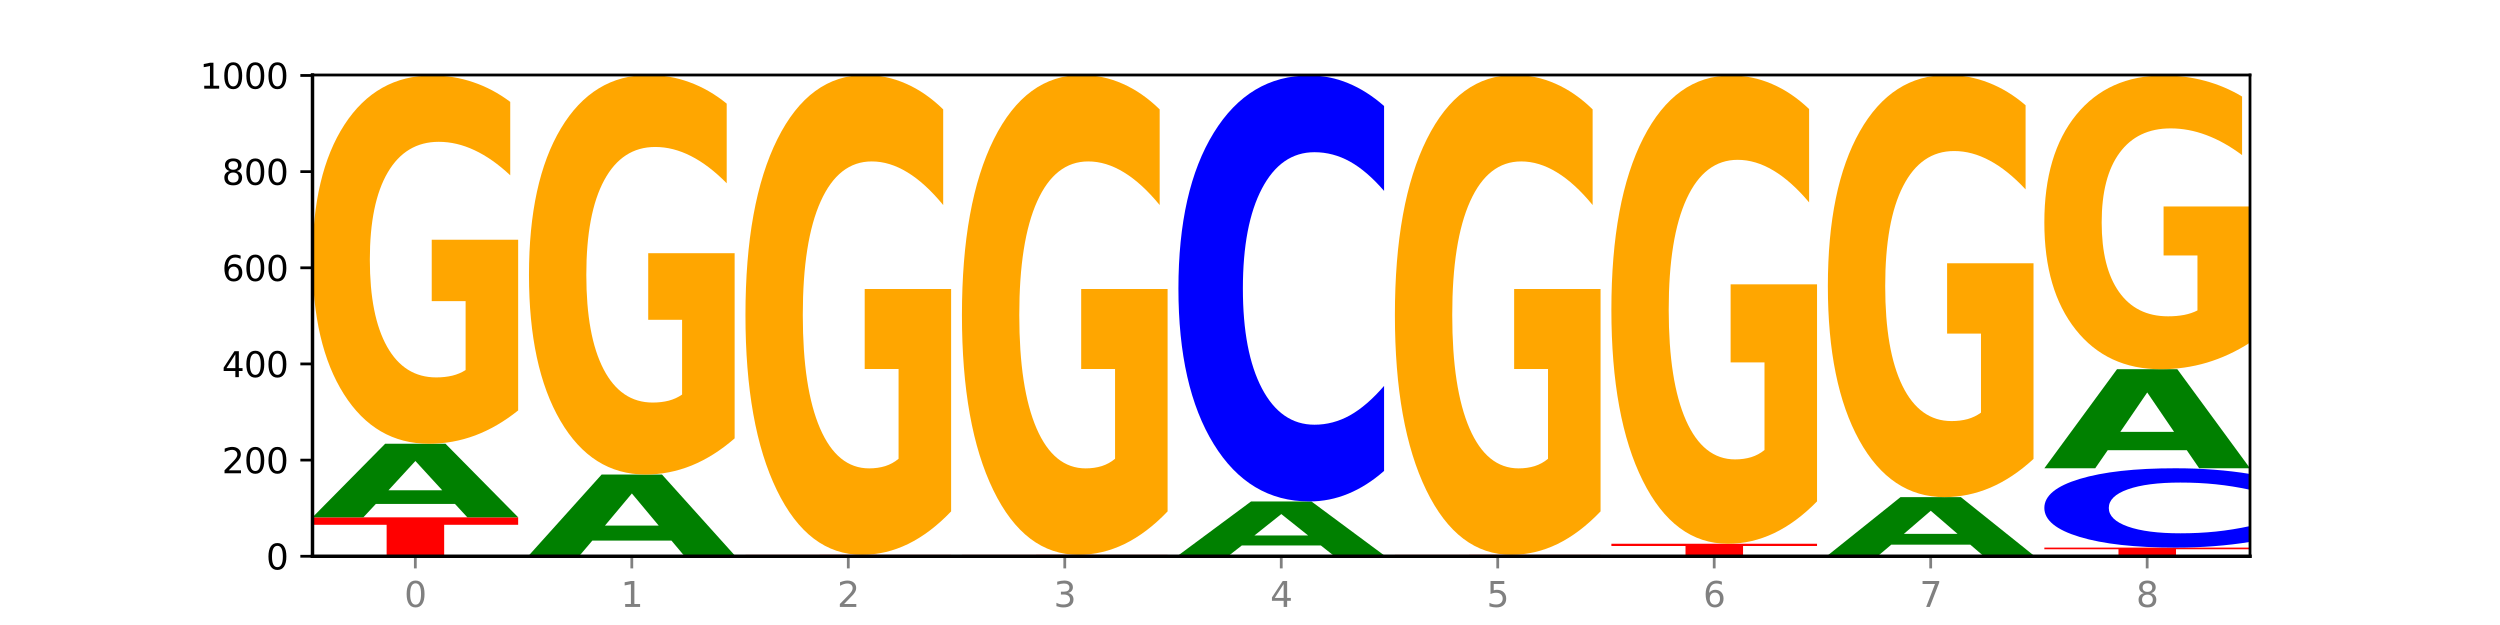 <?xml version="1.0" encoding="utf-8" standalone="no"?>
<!DOCTYPE svg PUBLIC "-//W3C//DTD SVG 1.1//EN"
  "http://www.w3.org/Graphics/SVG/1.1/DTD/svg11.dtd">
<svg xmlns:xlink="http://www.w3.org/1999/xlink" width="720pt" height="180pt" viewBox="0 0 720 180" xmlns="http://www.w3.org/2000/svg" version="1.1">
 <defs>
  <style type="text/css">*{stroke-linejoin: round; stroke-linecap: butt}</style>
 </defs>
 <g id="figure_1">
  <g id="patch_1">
   <path d="M 0 180 
L 720 180 
L 720 0 
L 0 0 
z
" style="fill: #ffffff"/>
  </g>
  <g id="axes_1">
   <g id="patch_2">
    <path d="M 90 160.2 
L 648 160.2 
L 648 21.6 
L 90 21.6 
z
" style="fill: #ffffff"/>
   </g>
   <g id="line2d_1">
    <path d="M 90 160.2 
L 648 160.2 
" clip-path="url(#paefc1d51c6)" style="fill: none; stroke: #000000; stroke-width: 0.5; stroke-linecap: square"/>
   </g>
   <g id="patch_3">
    <path d="M 149.229 160.19 
Q 144.275 160.195 138.917 160.197 
Q 133.56 160.2 127.725 160.2 
Q 110.325 160.2 100.163 160.181 
Q 90 160.163 90 160.131 
Q 90 160.099 100.163 160.08 
Q 110.325 160.062 127.725 160.062 
Q 133.56 160.062 138.917 160.064 
Q 144.275 160.067 149.229 160.071 
L 149.229 160.099 
Q 144.23 160.093 139.38 160.09 
Q 134.53 160.086 129.173 160.086 
Q 119.562 160.086 114.056 160.098 
Q 108.564 160.11 108.564 160.131 
Q 108.564 160.151 114.056 160.163 
Q 119.562 160.175 129.173 160.175 
Q 134.53 160.175 139.38 160.172 
Q 144.23 160.169 149.229 160.162 
L 149.229 160.19 
z
" clip-path="url(#paefc1d51c6)" style="fill: #0000ff"/>
   </g>
   <g id="patch_4">
    <path d="M 90 148.985 
L 149.229 148.985 
L 149.229 151.145 
L 127.92 151.145 
L 127.92 160.062 
L 111.35 160.062 
L 111.35 151.145 
L 90 151.145 
L 90 148.985 
z
" clip-path="url(#paefc1d51c6)" style="fill: #ff0000"/>
   </g>
   <g id="patch_5">
    <path d="M 131.028 145.125 
L 108.249 145.125 
L 104.653 148.985 
L 90 148.985 
L 110.926 127.8 
L 128.303 127.8 
L 149.229 148.985 
L 134.588 148.985 
L 131.028 145.125 
z
M 111.882 141.194 
L 127.359 141.194 
L 119.633 132.767 
L 111.882 141.194 
z
" clip-path="url(#paefc1d51c6)" style="fill: #008000"/>
   </g>
   <g id="patch_6">
    <path d="M 149.229 118.204 
Q 143.256 123.002 136.831 125.412 
Q 130.406 127.8 123.557 127.8 
Q 108.079 127.8 99.04 113.515 
Q 90 99.231 90 74.802 
Q 90 50.089 99.199 35.914 
Q 108.411 21.738 124.433 21.738 
Q 130.605 21.738 136.26 23.666 
Q 141.928 25.573 146.946 29.341 
L 146.946 50.483 
Q 141.769 45.641 136.645 43.253 
Q 131.521 40.843 126.371 40.843 
Q 116.84 40.843 111.677 49.651 
Q 106.513 58.436 106.513 74.802 
Q 106.513 91.015 111.491 99.866 
Q 116.469 108.695 125.628 108.695 
Q 128.123 108.695 130.26 108.191 
Q 132.397 107.666 134.097 106.57 
L 134.097 86.721 
L 124.34 86.721 
L 124.34 69.04 
L 149.229 69.04 
L 149.229 118.204 
z
" clip-path="url(#paefc1d51c6)" style="fill: #ffa600"/>
   </g>
   <g id="patch_7">
    <path d="M 211.575 160.19 
Q 206.621 160.195 201.264 160.197 
Q 195.906 160.2 190.071 160.2 
Q 172.671 160.2 162.509 160.181 
Q 152.346 160.163 152.346 160.131 
Q 152.346 160.099 162.509 160.08 
Q 172.671 160.062 190.071 160.062 
Q 195.906 160.062 201.264 160.064 
Q 206.621 160.067 211.575 160.071 
L 211.575 160.099 
Q 206.576 160.093 201.726 160.09 
Q 196.876 160.086 191.519 160.086 
Q 181.909 160.086 176.402 160.098 
Q 170.91 160.11 170.91 160.131 
Q 170.91 160.151 176.402 160.163 
Q 181.909 160.175 191.519 160.175 
Q 196.876 160.175 201.726 160.172 
Q 206.576 160.169 211.575 160.162 
L 211.575 160.19 
z
" clip-path="url(#paefc1d51c6)" style="fill: #0000ff"/>
   </g>
   <g id="patch_8">
    <path d="M 152.346 159.923 
L 211.575 159.923 
L 211.575 159.95 
L 190.267 159.95 
L 190.267 160.062 
L 173.696 160.062 
L 173.696 159.95 
L 152.346 159.95 
L 152.346 159.923 
z
" clip-path="url(#paefc1d51c6)" style="fill: #ff0000"/>
   </g>
   <g id="patch_9">
    <path d="M 193.374 155.686 
L 170.596 155.686 
L 166.999 159.923 
L 152.346 159.923 
L 173.272 136.662 
L 190.65 136.662 
L 211.575 159.923 
L 196.935 159.923 
L 193.374 155.686 
z
M 174.229 151.368 
L 189.705 151.368 
L 181.979 142.115 
L 174.229 151.368 
z
" clip-path="url(#paefc1d51c6)" style="fill: #008000"/>
   </g>
   <g id="patch_10">
    <path d="M 211.575 126.251 
Q 205.602 131.456 199.177 134.071 
Q 192.753 136.662 185.903 136.662 
Q 170.426 136.662 161.386 121.165 
Q 152.346 105.668 152.346 79.166 
Q 152.346 52.356 161.545 36.978 
Q 170.758 21.6 186.779 21.6 
Q 192.952 21.6 198.607 23.692 
Q 204.275 25.759 209.292 29.848 
L 209.292 52.784 
Q 204.115 47.531 198.992 44.94 
Q 193.868 42.326 188.717 42.326 
Q 179.187 42.326 174.023 51.881 
Q 168.859 61.412 168.859 79.166 
Q 168.859 96.755 173.837 106.357 
Q 178.815 115.936 187.974 115.936 
Q 190.47 115.936 192.607 115.389 
Q 194.744 114.819 196.443 113.63 
L 196.443 92.096 
L 186.686 92.096 
L 186.686 72.915 
L 211.575 72.915 
L 211.575 126.251 
z
" clip-path="url(#paefc1d51c6)" style="fill: #ffa600"/>
   </g>
   <g id="patch_11">
    <path d="M 255.721 160.175 
L 232.942 160.175 
L 229.346 160.2 
L 214.693 160.2 
L 235.618 160.062 
L 252.996 160.062 
L 273.922 160.2 
L 259.281 160.2 
L 255.721 160.175 
z
M 236.575 160.149 
L 252.051 160.149 
L 244.325 160.094 
L 236.575 160.149 
z
" clip-path="url(#paefc1d51c6)" style="fill: #008000"/>
   </g>
   <g id="patch_12">
    <path d="M 273.922 160.052 
Q 268.967 160.057 263.61 160.059 
Q 258.253 160.062 252.418 160.062 
Q 235.018 160.062 224.855 160.043 
Q 214.693 160.024 214.693 159.992 
Q 214.693 159.96 224.855 159.942 
Q 235.018 159.923 252.418 159.923 
Q 258.253 159.923 263.61 159.926 
Q 268.967 159.928 273.922 159.933 
L 273.922 159.961 
Q 268.923 159.954 264.073 159.951 
Q 259.223 159.948 253.865 159.948 
Q 244.255 159.948 238.748 159.96 
Q 233.257 159.972 233.257 159.992 
Q 233.257 160.013 238.748 160.025 
Q 244.255 160.037 253.865 160.037 
Q 259.223 160.037 264.073 160.034 
Q 268.923 160.031 273.922 160.024 
L 273.922 160.052 
z
" clip-path="url(#paefc1d51c6)" style="fill: #0000ff"/>
   </g>
   <g id="patch_13">
    <path d="M 214.693 159.785 
L 273.922 159.785 
L 273.922 159.812 
L 252.613 159.812 
L 252.613 159.923 
L 236.043 159.923 
L 236.043 159.812 
L 214.693 159.812 
L 214.693 159.785 
z
" clip-path="url(#paefc1d51c6)" style="fill: #ff0000"/>
   </g>
   <g id="patch_14">
    <path d="M 273.922 147.282 
Q 267.948 153.533 261.524 156.673 
Q 255.099 159.785 248.25 159.785 
Q 232.772 159.785 223.732 141.174 
Q 214.693 122.562 214.693 90.735 
Q 214.693 58.537 223.892 40.068 
Q 233.104 21.6 249.126 21.6 
Q 255.298 21.6 260.953 24.112 
Q 266.621 26.595 271.639 31.505 
L 271.639 59.051 
Q 266.462 52.742 261.338 49.631 
Q 256.214 46.491 251.064 46.491 
Q 241.533 46.491 236.369 57.966 
Q 231.206 69.412 231.206 90.735 
Q 231.206 111.858 236.184 123.39 
Q 241.161 134.894 250.32 134.894 
Q 252.816 134.894 254.953 134.237 
Q 257.09 133.552 258.789 132.125 
L 258.789 106.263 
L 249.033 106.263 
L 249.033 83.228 
L 273.922 83.228 
L 273.922 147.282 
z
" clip-path="url(#paefc1d51c6)" style="fill: #ffa600"/>
   </g>
   <g id="patch_15">
    <path d="M 318.067 160.175 
L 295.289 160.175 
L 291.692 160.2 
L 277.039 160.2 
L 297.965 160.062 
L 315.342 160.062 
L 336.268 160.2 
L 321.627 160.2 
L 318.067 160.175 
z
M 298.922 160.149 
L 314.398 160.149 
L 306.672 160.094 
L 298.922 160.149 
z
" clip-path="url(#paefc1d51c6)" style="fill: #008000"/>
   </g>
   <g id="patch_16">
    <path d="M 336.268 160.052 
Q 331.314 160.057 325.956 160.059 
Q 320.599 160.062 314.764 160.062 
Q 297.364 160.062 287.202 160.043 
Q 277.039 160.024 277.039 159.992 
Q 277.039 159.96 287.202 159.942 
Q 297.364 159.923 314.764 159.923 
Q 320.599 159.923 325.956 159.926 
Q 331.314 159.928 336.268 159.933 
L 336.268 159.961 
Q 331.269 159.954 326.419 159.951 
Q 321.569 159.948 316.212 159.948 
Q 306.601 159.948 301.095 159.96 
Q 295.603 159.972 295.603 159.992 
Q 295.603 160.013 301.095 160.025 
Q 306.601 160.037 316.212 160.037 
Q 321.569 160.037 326.419 160.034 
Q 331.269 160.031 336.268 160.024 
L 336.268 160.052 
z
" clip-path="url(#paefc1d51c6)" style="fill: #0000ff"/>
   </g>
   <g id="patch_17">
    <path d="M 277.039 159.785 
L 336.268 159.785 
L 336.268 159.812 
L 314.959 159.812 
L 314.959 159.923 
L 298.389 159.923 
L 298.389 159.812 
L 277.039 159.812 
L 277.039 159.785 
z
" clip-path="url(#paefc1d51c6)" style="fill: #ff0000"/>
   </g>
   <g id="patch_18">
    <path d="M 336.268 147.282 
Q 330.295 153.533 323.87 156.673 
Q 317.445 159.785 310.596 159.785 
Q 295.118 159.785 286.079 141.174 
Q 277.039 122.562 277.039 90.735 
Q 277.039 58.537 286.238 40.068 
Q 295.45 21.6 311.472 21.6 
Q 317.645 21.6 323.299 24.112 
Q 328.967 26.595 333.985 31.505 
L 333.985 59.051 
Q 328.808 52.742 323.684 49.631 
Q 318.561 46.491 313.41 46.491 
Q 303.879 46.491 298.716 57.966 
Q 293.552 69.412 293.552 90.735 
Q 293.552 111.858 298.53 123.39 
Q 303.508 134.894 312.667 134.894 
Q 315.162 134.894 317.299 134.237 
Q 319.437 133.552 321.136 132.125 
L 321.136 106.263 
L 311.379 106.263 
L 311.379 83.228 
L 336.268 83.228 
L 336.268 147.282 
z
" clip-path="url(#paefc1d51c6)" style="fill: #ffa600"/>
   </g>
   <g id="patch_19">
    <path d="M 398.615 160.187 
Q 392.641 160.194 386.217 160.197 
Q 379.792 160.2 372.942 160.2 
Q 357.465 160.2 348.425 160.181 
Q 339.385 160.163 339.385 160.131 
Q 339.385 160.099 348.584 160.08 
Q 357.797 160.062 373.818 160.062 
Q 379.991 160.062 385.646 160.064 
Q 391.314 160.067 396.331 160.071 
L 396.331 160.099 
Q 391.154 160.093 386.031 160.09 
Q 380.907 160.086 375.757 160.086 
Q 366.226 160.086 361.062 160.098 
Q 355.898 160.109 355.898 160.131 
Q 355.898 160.152 360.876 160.164 
Q 365.854 160.175 375.013 160.175 
Q 377.509 160.175 379.646 160.174 
Q 381.783 160.174 383.482 160.172 
L 383.482 160.146 
L 373.726 160.146 
L 373.726 160.123 
L 398.615 160.123 
L 398.615 160.187 
z
" clip-path="url(#paefc1d51c6)" style="fill: #ffa600"/>
   </g>
   <g id="patch_20">
    <path d="M 339.385 159.923 
L 398.615 159.923 
L 398.615 159.95 
L 377.306 159.95 
L 377.306 160.062 
L 360.735 160.062 
L 360.735 159.95 
L 339.385 159.95 
L 339.385 159.923 
z
" clip-path="url(#paefc1d51c6)" style="fill: #ff0000"/>
   </g>
   <g id="patch_21">
    <path d="M 380.413 157.098 
L 357.635 157.098 
L 354.038 159.923 
L 339.385 159.923 
L 360.311 144.415 
L 377.689 144.415 
L 398.615 159.923 
L 383.974 159.923 
L 380.413 157.098 
z
M 361.268 154.22 
L 376.744 154.22 
L 369.018 148.051 
L 361.268 154.22 
z
" clip-path="url(#paefc1d51c6)" style="fill: #008000"/>
   </g>
   <g id="patch_22">
    <path d="M 398.615 135.622 
Q 393.66 139.981 388.303 142.185 
Q 382.945 144.415 377.111 144.415 
Q 359.71 144.415 349.548 127.893 
Q 339.385 111.37 339.385 83.115 
Q 339.385 54.758 349.548 38.261 
Q 359.71 21.738 377.111 21.738 
Q 382.945 21.738 388.303 23.968 
Q 393.66 26.173 398.615 30.532 
L 398.615 54.986 
Q 393.615 49.208 388.765 46.522 
Q 383.915 43.836 378.558 43.836 
Q 368.948 43.836 363.441 54.302 
Q 357.95 64.743 357.95 83.115 
Q 357.95 101.411 363.441 111.877 
Q 368.948 122.318 378.558 122.318 
Q 383.915 122.318 388.765 119.632 
Q 393.615 116.92 398.615 111.142 
L 398.615 135.622 
z
" clip-path="url(#paefc1d51c6)" style="fill: #0000ff"/>
   </g>
   <g id="patch_23">
    <path d="M 442.76 160.175 
L 419.981 160.175 
L 416.385 160.2 
L 401.732 160.2 
L 422.658 160.062 
L 440.035 160.062 
L 460.961 160.2 
L 446.32 160.2 
L 442.76 160.175 
z
M 423.614 160.149 
L 439.091 160.149 
L 431.365 160.094 
L 423.614 160.149 
z
" clip-path="url(#paefc1d51c6)" style="fill: #008000"/>
   </g>
   <g id="patch_24">
    <path d="M 460.961 160.052 
Q 456.006 160.057 450.649 160.059 
Q 445.292 160.062 439.457 160.062 
Q 422.057 160.062 411.894 160.043 
Q 401.732 160.024 401.732 159.992 
Q 401.732 159.96 411.894 159.942 
Q 422.057 159.923 439.457 159.923 
Q 445.292 159.923 450.649 159.926 
Q 456.006 159.928 460.961 159.933 
L 460.961 159.961 
Q 455.962 159.954 451.112 159.951 
Q 446.262 159.948 440.904 159.948 
Q 431.294 159.948 425.788 159.96 
Q 420.296 159.972 420.296 159.992 
Q 420.296 160.013 425.788 160.025 
Q 431.294 160.037 440.904 160.037 
Q 446.262 160.037 451.112 160.034 
Q 455.962 160.031 460.961 160.024 
L 460.961 160.052 
z
" clip-path="url(#paefc1d51c6)" style="fill: #0000ff"/>
   </g>
   <g id="patch_25">
    <path d="M 401.732 159.785 
L 460.961 159.785 
L 460.961 159.812 
L 439.652 159.812 
L 439.652 159.923 
L 423.082 159.923 
L 423.082 159.812 
L 401.732 159.812 
L 401.732 159.785 
z
" clip-path="url(#paefc1d51c6)" style="fill: #ff0000"/>
   </g>
   <g id="patch_26">
    <path d="M 460.961 147.282 
Q 454.988 153.533 448.563 156.673 
Q 442.138 159.785 435.289 159.785 
Q 419.811 159.785 410.772 141.174 
Q 401.732 122.562 401.732 90.735 
Q 401.732 58.537 410.931 40.068 
Q 420.143 21.6 436.165 21.6 
Q 442.337 21.6 447.992 24.112 
Q 453.66 26.595 458.678 31.505 
L 458.678 59.051 
Q 453.501 52.742 448.377 49.631 
Q 443.253 46.491 438.103 46.491 
Q 428.572 46.491 423.408 57.966 
Q 418.245 69.412 418.245 90.735 
Q 418.245 111.858 423.223 123.39 
Q 428.2 134.894 437.36 134.894 
Q 439.855 134.894 441.992 134.237 
Q 444.129 133.552 445.828 132.125 
L 445.828 106.263 
L 436.072 106.263 
L 436.072 83.228 
L 460.961 83.228 
L 460.961 147.282 
z
" clip-path="url(#paefc1d51c6)" style="fill: #ffa600"/>
   </g>
   <g id="patch_27">
    <path d="M 505.106 160.175 
L 482.328 160.175 
L 478.731 160.2 
L 464.078 160.2 
L 485.004 160.062 
L 502.382 160.062 
L 523.307 160.2 
L 508.667 160.2 
L 505.106 160.175 
z
M 485.961 160.149 
L 501.437 160.149 
L 493.711 160.094 
L 485.961 160.149 
z
" clip-path="url(#paefc1d51c6)" style="fill: #008000"/>
   </g>
   <g id="patch_28">
    <path d="M 523.307 160.052 
Q 518.353 160.057 512.996 160.059 
Q 507.638 160.062 501.803 160.062 
Q 484.403 160.062 474.241 160.043 
Q 464.078 160.024 464.078 159.992 
Q 464.078 159.96 474.241 159.942 
Q 484.403 159.923 501.803 159.923 
Q 507.638 159.923 512.996 159.926 
Q 518.353 159.928 523.307 159.933 
L 523.307 159.961 
Q 518.308 159.954 513.458 159.951 
Q 508.608 159.948 503.251 159.948 
Q 493.641 159.948 488.134 159.96 
Q 482.642 159.972 482.642 159.992 
Q 482.642 160.013 488.134 160.025 
Q 493.641 160.037 503.251 160.037 
Q 508.608 160.037 513.458 160.034 
Q 518.308 160.031 523.307 160.024 
L 523.307 160.052 
z
" clip-path="url(#paefc1d51c6)" style="fill: #0000ff"/>
   </g>
   <g id="patch_29">
    <path d="M 464.078 156.6 
L 523.307 156.6 
L 523.307 157.248 
L 501.999 157.248 
L 501.999 159.923 
L 485.428 159.923 
L 485.428 157.248 
L 464.078 157.248 
L 464.078 156.6 
z
" clip-path="url(#paefc1d51c6)" style="fill: #ff0000"/>
   </g>
   <g id="patch_30">
    <path d="M 523.307 144.398 
Q 517.334 150.499 510.909 153.563 
Q 504.485 156.6 497.635 156.6 
Q 482.158 156.6 473.118 138.436 
Q 464.078 120.273 464.078 89.211 
Q 464.078 57.787 473.277 39.763 
Q 482.489 21.738 498.511 21.738 
Q 504.684 21.738 510.338 24.19 
Q 516.007 26.614 521.024 31.405 
L 521.024 58.288 
Q 515.847 52.132 510.723 49.095 
Q 505.6 46.031 500.449 46.031 
Q 490.918 46.031 485.755 57.23 
Q 480.591 68.401 480.591 89.211 
Q 480.591 109.826 485.569 121.081 
Q 490.547 132.308 499.706 132.308 
Q 502.201 132.308 504.339 131.667 
Q 506.476 130.998 508.175 129.605 
L 508.175 104.366 
L 498.418 104.366 
L 498.418 81.884 
L 523.307 81.884 
L 523.307 144.398 
z
" clip-path="url(#paefc1d51c6)" style="fill: #ffa600"/>
   </g>
   <g id="patch_31">
    <path d="M 585.654 160.19 
Q 580.699 160.195 575.342 160.197 
Q 569.985 160.2 564.15 160.2 
Q 546.75 160.2 536.587 160.181 
Q 526.425 160.163 526.425 160.131 
Q 526.425 160.099 536.587 160.08 
Q 546.75 160.062 564.15 160.062 
Q 569.985 160.062 575.342 160.064 
Q 580.699 160.067 585.654 160.071 
L 585.654 160.099 
Q 580.654 160.093 575.805 160.09 
Q 570.955 160.086 565.597 160.086 
Q 555.987 160.086 550.48 160.098 
Q 544.989 160.11 544.989 160.131 
Q 544.989 160.151 550.48 160.163 
Q 555.987 160.175 565.597 160.175 
Q 570.955 160.175 575.805 160.172 
Q 580.654 160.169 585.654 160.162 
L 585.654 160.19 
z
" clip-path="url(#paefc1d51c6)" style="fill: #0000ff"/>
   </g>
   <g id="patch_32">
    <path d="M 526.425 159.923 
L 585.654 159.923 
L 585.654 159.95 
L 564.345 159.95 
L 564.345 160.062 
L 547.775 160.062 
L 547.775 159.95 
L 526.425 159.95 
L 526.425 159.923 
z
" clip-path="url(#paefc1d51c6)" style="fill: #ff0000"/>
   </g>
   <g id="patch_33">
    <path d="M 567.453 156.871 
L 544.674 156.871 
L 541.077 159.923 
L 526.425 159.923 
L 547.35 143.169 
L 564.728 143.169 
L 585.654 159.923 
L 571.013 159.923 
L 567.453 156.871 
z
M 548.307 153.762 
L 563.783 153.762 
L 556.057 147.097 
L 548.307 153.762 
z
" clip-path="url(#paefc1d51c6)" style="fill: #008000"/>
   </g>
   <g id="patch_34">
    <path d="M 585.654 132.17 
Q 579.68 137.67 573.256 140.432 
Q 566.831 143.169 559.982 143.169 
Q 544.504 143.169 535.464 126.796 
Q 526.425 110.423 526.425 82.422 
Q 526.425 54.095 535.624 37.848 
Q 544.836 21.6 560.858 21.6 
Q 567.03 21.6 572.685 23.81 
Q 578.353 25.995 583.37 30.314 
L 583.37 54.547 
Q 578.194 48.998 573.07 46.26 
Q 567.946 43.498 562.796 43.498 
Q 553.265 43.498 548.101 53.593 
Q 542.938 63.663 542.938 82.422 
Q 542.938 101.005 547.915 111.151 
Q 552.893 121.271 562.052 121.271 
Q 564.548 121.271 566.685 120.694 
Q 568.822 120.091 570.521 118.835 
L 570.521 96.083 
L 560.765 96.083 
L 560.765 75.818 
L 585.654 75.818 
L 585.654 132.17 
z
" clip-path="url(#paefc1d51c6)" style="fill: #ffa600"/>
   </g>
   <g id="patch_35">
    <path d="M 588.771 157.708 
L 648 157.708 
L 648 158.194 
L 626.691 158.194 
L 626.691 160.2 
L 610.121 160.2 
L 610.121 158.194 
L 588.771 158.194 
L 588.771 157.708 
z
" clip-path="url(#paefc1d51c6)" style="fill: #ff0000"/>
   </g>
   <g id="patch_36">
    <path d="M 648 156.07 
Q 643.046 156.882 637.688 157.292 
Q 632.331 157.708 626.496 157.708 
Q 609.096 157.708 598.933 154.631 
Q 588.771 151.554 588.771 146.292 
Q 588.771 141.011 598.933 137.939 
Q 609.096 134.862 626.496 134.862 
Q 632.331 134.862 637.688 135.277 
Q 643.046 135.687 648 136.499 
L 648 141.053 
Q 643.001 139.977 638.151 139.477 
Q 633.301 138.977 627.944 138.977 
Q 618.333 138.977 612.827 140.926 
Q 607.335 142.87 607.335 146.292 
Q 607.335 149.699 612.827 151.648 
Q 618.333 153.592 627.944 153.592 
Q 633.301 153.592 638.151 153.092 
Q 643.001 152.587 648 151.511 
L 648 156.07 
z
" clip-path="url(#paefc1d51c6)" style="fill: #0000ff"/>
   </g>
   <g id="patch_37">
    <path d="M 629.799 129.666 
L 607.02 129.666 
L 603.424 134.862 
L 588.771 134.862 
L 609.697 106.338 
L 627.074 106.338 
L 648 134.862 
L 633.359 134.862 
L 629.799 129.666 
z
M 610.653 124.372 
L 626.13 124.372 
L 618.404 113.026 
L 610.653 124.372 
z
" clip-path="url(#paefc1d51c6)" style="fill: #008000"/>
   </g>
   <g id="patch_38">
    <path d="M 648 98.684 
Q 642.027 102.511 635.602 104.434 
Q 629.177 106.338 622.328 106.338 
Q 606.85 106.338 597.811 94.944 
Q 588.771 83.55 588.771 64.065 
Q 588.771 44.352 597.97 33.045 
Q 607.182 21.738 623.204 21.738 
Q 629.376 21.738 635.031 23.276 
Q 640.699 24.797 645.717 27.803 
L 645.717 44.667 
Q 640.54 40.804 635.416 38.9 
Q 630.292 36.977 625.142 36.977 
Q 615.611 36.977 610.448 44.003 
Q 605.284 51.01 605.284 64.065 
Q 605.284 76.997 610.262 84.057 
Q 615.24 91.1 624.399 91.1 
Q 626.894 91.1 629.031 90.698 
Q 631.168 90.278 632.868 89.404 
L 632.868 73.571 
L 623.111 73.571 
L 623.111 59.469 
L 648 59.469 
L 648 98.684 
z
" clip-path="url(#paefc1d51c6)" style="fill: #ffa600"/>
   </g>
   <g id="matplotlib.axis_1">
    <g id="xtick_1">
     <g id="line2d_2">
      <defs>
       <path id="m17c1a70135" d="M 0 0 
L 0 3.5 
" style="stroke: #808080; stroke-width: 0.8"/>
      </defs>
      <g>
       <use xlink:href="#m17c1a70135" x="119.615" y="160.2" style="fill: #808080; stroke: #808080; stroke-width: 0.8"/>
      </g>
     </g>
     <g id="text_1">
      <!-- 0 -->
      <g style="fill: #808080" transform="translate(116.433 174.798) scale(0.1 -0.1)">
       <defs>
        <path id="DejaVuSans-30" d="M 2034 4250 
Q 1547 4250 1301 3770 
Q 1056 3291 1056 2328 
Q 1056 1369 1301 889 
Q 1547 409 2034 409 
Q 2525 409 2770 889 
Q 3016 1369 3016 2328 
Q 3016 3291 2770 3770 
Q 2525 4250 2034 4250 
z
M 2034 4750 
Q 2819 4750 3233 4129 
Q 3647 3509 3647 2328 
Q 3647 1150 3233 529 
Q 2819 -91 2034 -91 
Q 1250 -91 836 529 
Q 422 1150 422 2328 
Q 422 3509 836 4129 
Q 1250 4750 2034 4750 
z
" transform="scale(0.016)"/>
       </defs>
       <use xlink:href="#DejaVuSans-30"/>
      </g>
     </g>
    </g>
    <g id="xtick_2">
     <g id="line2d_3">
      <g>
       <use xlink:href="#m17c1a70135" x="181.961" y="160.2" style="fill: #808080; stroke: #808080; stroke-width: 0.8"/>
      </g>
     </g>
     <g id="text_2">
      <!-- 1 -->
      <g style="fill: #808080" transform="translate(178.78 174.798) scale(0.1 -0.1)">
       <defs>
        <path id="DejaVuSans-31" d="M 794 531 
L 1825 531 
L 1825 4091 
L 703 3866 
L 703 4441 
L 1819 4666 
L 2450 4666 
L 2450 531 
L 3481 531 
L 3481 0 
L 794 0 
L 794 531 
z
" transform="scale(0.016)"/>
       </defs>
       <use xlink:href="#DejaVuSans-31"/>
      </g>
     </g>
    </g>
    <g id="xtick_3">
     <g id="line2d_4">
      <g>
       <use xlink:href="#m17c1a70135" x="244.307" y="160.2" style="fill: #808080; stroke: #808080; stroke-width: 0.8"/>
      </g>
     </g>
     <g id="text_3">
      <!-- 2 -->
      <g style="fill: #808080" transform="translate(241.126 174.798) scale(0.1 -0.1)">
       <defs>
        <path id="DejaVuSans-32" d="M 1228 531 
L 3431 531 
L 3431 0 
L 469 0 
L 469 531 
Q 828 903 1448 1529 
Q 2069 2156 2228 2338 
Q 2531 2678 2651 2914 
Q 2772 3150 2772 3378 
Q 2772 3750 2511 3984 
Q 2250 4219 1831 4219 
Q 1534 4219 1204 4116 
Q 875 4013 500 3803 
L 500 4441 
Q 881 4594 1212 4672 
Q 1544 4750 1819 4750 
Q 2544 4750 2975 4387 
Q 3406 4025 3406 3419 
Q 3406 3131 3298 2873 
Q 3191 2616 2906 2266 
Q 2828 2175 2409 1742 
Q 1991 1309 1228 531 
z
" transform="scale(0.016)"/>
       </defs>
       <use xlink:href="#DejaVuSans-32"/>
      </g>
     </g>
    </g>
    <g id="xtick_4">
     <g id="line2d_5">
      <g>
       <use xlink:href="#m17c1a70135" x="306.654" y="160.2" style="fill: #808080; stroke: #808080; stroke-width: 0.8"/>
      </g>
     </g>
     <g id="text_4">
      <!-- 3 -->
      <g style="fill: #808080" transform="translate(303.472 174.798) scale(0.1 -0.1)">
       <defs>
        <path id="DejaVuSans-33" d="M 2597 2516 
Q 3050 2419 3304 2112 
Q 3559 1806 3559 1356 
Q 3559 666 3084 287 
Q 2609 -91 1734 -91 
Q 1441 -91 1130 -33 
Q 819 25 488 141 
L 488 750 
Q 750 597 1062 519 
Q 1375 441 1716 441 
Q 2309 441 2620 675 
Q 2931 909 2931 1356 
Q 2931 1769 2642 2001 
Q 2353 2234 1838 2234 
L 1294 2234 
L 1294 2753 
L 1863 2753 
Q 2328 2753 2575 2939 
Q 2822 3125 2822 3475 
Q 2822 3834 2567 4026 
Q 2313 4219 1838 4219 
Q 1578 4219 1281 4162 
Q 984 4106 628 3988 
L 628 4550 
Q 988 4650 1302 4700 
Q 1616 4750 1894 4750 
Q 2613 4750 3031 4423 
Q 3450 4097 3450 3541 
Q 3450 3153 3228 2886 
Q 3006 2619 2597 2516 
z
" transform="scale(0.016)"/>
       </defs>
       <use xlink:href="#DejaVuSans-33"/>
      </g>
     </g>
    </g>
    <g id="xtick_5">
     <g id="line2d_6">
      <g>
       <use xlink:href="#m17c1a70135" x="369" y="160.2" style="fill: #808080; stroke: #808080; stroke-width: 0.8"/>
      </g>
     </g>
     <g id="text_5">
      <!-- 4 -->
      <g style="fill: #808080" transform="translate(365.819 174.798) scale(0.1 -0.1)">
       <defs>
        <path id="DejaVuSans-34" d="M 2419 4116 
L 825 1625 
L 2419 1625 
L 2419 4116 
z
M 2253 4666 
L 3047 4666 
L 3047 1625 
L 3713 1625 
L 3713 1100 
L 3047 1100 
L 3047 0 
L 2419 0 
L 2419 1100 
L 313 1100 
L 313 1709 
L 2253 4666 
z
" transform="scale(0.016)"/>
       </defs>
       <use xlink:href="#DejaVuSans-34"/>
      </g>
     </g>
    </g>
    <g id="xtick_6">
     <g id="line2d_7">
      <g>
       <use xlink:href="#m17c1a70135" x="431.346" y="160.2" style="fill: #808080; stroke: #808080; stroke-width: 0.8"/>
      </g>
     </g>
     <g id="text_6">
      <!-- 5 -->
      <g style="fill: #808080" transform="translate(428.165 174.798) scale(0.1 -0.1)">
       <defs>
        <path id="DejaVuSans-35" d="M 691 4666 
L 3169 4666 
L 3169 4134 
L 1269 4134 
L 1269 2991 
Q 1406 3038 1543 3061 
Q 1681 3084 1819 3084 
Q 2600 3084 3056 2656 
Q 3513 2228 3513 1497 
Q 3513 744 3044 326 
Q 2575 -91 1722 -91 
Q 1428 -91 1123 -41 
Q 819 9 494 109 
L 494 744 
Q 775 591 1075 516 
Q 1375 441 1709 441 
Q 2250 441 2565 725 
Q 2881 1009 2881 1497 
Q 2881 1984 2565 2268 
Q 2250 2553 1709 2553 
Q 1456 2553 1204 2497 
Q 953 2441 691 2322 
L 691 4666 
z
" transform="scale(0.016)"/>
       </defs>
       <use xlink:href="#DejaVuSans-35"/>
      </g>
     </g>
    </g>
    <g id="xtick_7">
     <g id="line2d_8">
      <g>
       <use xlink:href="#m17c1a70135" x="493.693" y="160.2" style="fill: #808080; stroke: #808080; stroke-width: 0.8"/>
      </g>
     </g>
     <g id="text_7">
      <!-- 6 -->
      <g style="fill: #808080" transform="translate(490.511 174.798) scale(0.1 -0.1)">
       <defs>
        <path id="DejaVuSans-36" d="M 2113 2584 
Q 1688 2584 1439 2293 
Q 1191 2003 1191 1497 
Q 1191 994 1439 701 
Q 1688 409 2113 409 
Q 2538 409 2786 701 
Q 3034 994 3034 1497 
Q 3034 2003 2786 2293 
Q 2538 2584 2113 2584 
z
M 3366 4563 
L 3366 3988 
Q 3128 4100 2886 4159 
Q 2644 4219 2406 4219 
Q 1781 4219 1451 3797 
Q 1122 3375 1075 2522 
Q 1259 2794 1537 2939 
Q 1816 3084 2150 3084 
Q 2853 3084 3261 2657 
Q 3669 2231 3669 1497 
Q 3669 778 3244 343 
Q 2819 -91 2113 -91 
Q 1303 -91 875 529 
Q 447 1150 447 2328 
Q 447 3434 972 4092 
Q 1497 4750 2381 4750 
Q 2619 4750 2861 4703 
Q 3103 4656 3366 4563 
z
" transform="scale(0.016)"/>
       </defs>
       <use xlink:href="#DejaVuSans-36"/>
      </g>
     </g>
    </g>
    <g id="xtick_8">
     <g id="line2d_9">
      <g>
       <use xlink:href="#m17c1a70135" x="556.039" y="160.2" style="fill: #808080; stroke: #808080; stroke-width: 0.8"/>
      </g>
     </g>
     <g id="text_8">
      <!-- 7 -->
      <g style="fill: #808080" transform="translate(552.858 174.798) scale(0.1 -0.1)">
       <defs>
        <path id="DejaVuSans-37" d="M 525 4666 
L 3525 4666 
L 3525 4397 
L 1831 0 
L 1172 0 
L 2766 4134 
L 525 4134 
L 525 4666 
z
" transform="scale(0.016)"/>
       </defs>
       <use xlink:href="#DejaVuSans-37"/>
      </g>
     </g>
    </g>
    <g id="xtick_9">
     <g id="line2d_10">
      <g>
       <use xlink:href="#m17c1a70135" x="618.385" y="160.2" style="fill: #808080; stroke: #808080; stroke-width: 0.8"/>
      </g>
     </g>
     <g id="text_9">
      <!-- 8 -->
      <g style="fill: #808080" transform="translate(615.204 174.798) scale(0.1 -0.1)">
       <defs>
        <path id="DejaVuSans-38" d="M 2034 2216 
Q 1584 2216 1326 1975 
Q 1069 1734 1069 1313 
Q 1069 891 1326 650 
Q 1584 409 2034 409 
Q 2484 409 2743 651 
Q 3003 894 3003 1313 
Q 3003 1734 2745 1975 
Q 2488 2216 2034 2216 
z
M 1403 2484 
Q 997 2584 770 2862 
Q 544 3141 544 3541 
Q 544 4100 942 4425 
Q 1341 4750 2034 4750 
Q 2731 4750 3128 4425 
Q 3525 4100 3525 3541 
Q 3525 3141 3298 2862 
Q 3072 2584 2669 2484 
Q 3125 2378 3379 2068 
Q 3634 1759 3634 1313 
Q 3634 634 3220 271 
Q 2806 -91 2034 -91 
Q 1263 -91 848 271 
Q 434 634 434 1313 
Q 434 1759 690 2068 
Q 947 2378 1403 2484 
z
M 1172 3481 
Q 1172 3119 1398 2916 
Q 1625 2713 2034 2713 
Q 2441 2713 2670 2916 
Q 2900 3119 2900 3481 
Q 2900 3844 2670 4047 
Q 2441 4250 2034 4250 
Q 1625 4250 1398 4047 
Q 1172 3844 1172 3481 
z
" transform="scale(0.016)"/>
       </defs>
       <use xlink:href="#DejaVuSans-38"/>
      </g>
     </g>
    </g>
   </g>
   <g id="matplotlib.axis_2">
    <g id="ytick_1">
     <g id="line2d_11">
      <defs>
       <path id="m0e7f586bd4" d="M 0 0 
L -3.5 0 
" style="stroke: #000000; stroke-width: 0.8"/>
      </defs>
      <g>
       <use xlink:href="#m0e7f586bd4" x="90" y="160.2" style="stroke: #000000; stroke-width: 0.8"/>
      </g>
     </g>
     <g id="text_10">
      <!-- 0 -->
      <g transform="translate(76.638 163.999) scale(0.1 -0.1)">
       <use xlink:href="#DejaVuSans-30"/>
      </g>
     </g>
    </g>
    <g id="ytick_2">
     <g id="line2d_12">
      <g>
       <use xlink:href="#m0e7f586bd4" x="90" y="132.508" style="stroke: #000000; stroke-width: 0.8"/>
      </g>
     </g>
     <g id="text_11">
      <!-- 200 -->
      <g transform="translate(63.913 136.307) scale(0.1 -0.1)">
       <use xlink:href="#DejaVuSans-32"/>
       <use xlink:href="#DejaVuSans-30" x="63.623"/>
       <use xlink:href="#DejaVuSans-30" x="127.246"/>
      </g>
     </g>
    </g>
    <g id="ytick_3">
     <g id="line2d_13">
      <g>
       <use xlink:href="#m0e7f586bd4" x="90" y="104.815" style="stroke: #000000; stroke-width: 0.8"/>
      </g>
     </g>
     <g id="text_12">
      <!-- 400 -->
      <g transform="translate(63.913 108.615) scale(0.1 -0.1)">
       <use xlink:href="#DejaVuSans-34"/>
       <use xlink:href="#DejaVuSans-30" x="63.623"/>
       <use xlink:href="#DejaVuSans-30" x="127.246"/>
      </g>
     </g>
    </g>
    <g id="ytick_4">
     <g id="line2d_14">
      <g>
       <use xlink:href="#m0e7f586bd4" x="90" y="77.123" style="stroke: #000000; stroke-width: 0.8"/>
      </g>
     </g>
     <g id="text_13">
      <!-- 600 -->
      <g transform="translate(63.913 80.922) scale(0.1 -0.1)">
       <use xlink:href="#DejaVuSans-36"/>
       <use xlink:href="#DejaVuSans-30" x="63.623"/>
       <use xlink:href="#DejaVuSans-30" x="127.246"/>
      </g>
     </g>
    </g>
    <g id="ytick_5">
     <g id="line2d_15">
      <g>
       <use xlink:href="#m0e7f586bd4" x="90" y="49.431" style="stroke: #000000; stroke-width: 0.8"/>
      </g>
     </g>
     <g id="text_14">
      <!-- 800 -->
      <g transform="translate(63.913 53.23) scale(0.1 -0.1)">
       <use xlink:href="#DejaVuSans-38"/>
       <use xlink:href="#DejaVuSans-30" x="63.623"/>
       <use xlink:href="#DejaVuSans-30" x="127.246"/>
      </g>
     </g>
    </g>
    <g id="ytick_6">
     <g id="line2d_16">
      <g>
       <use xlink:href="#m0e7f586bd4" x="90" y="21.738" style="stroke: #000000; stroke-width: 0.8"/>
      </g>
     </g>
     <g id="text_15">
      <!-- 1000 -->
      <g transform="translate(57.55 25.538) scale(0.1 -0.1)">
       <use xlink:href="#DejaVuSans-31"/>
       <use xlink:href="#DejaVuSans-30" x="63.623"/>
       <use xlink:href="#DejaVuSans-30" x="127.246"/>
       <use xlink:href="#DejaVuSans-30" x="190.869"/>
      </g>
     </g>
    </g>
   </g>
   <g id="patch_39">
    <path d="M 90 160.2 
L 90 21.6 
" style="fill: none; stroke: #000000; stroke-linejoin: miter; stroke-linecap: square"/>
   </g>
   <g id="patch_40">
    <path d="M 648 160.2 
L 648 21.6 
" style="fill: none; stroke: #000000; stroke-width: 0.8; stroke-linejoin: miter; stroke-linecap: square"/>
   </g>
   <g id="patch_41">
    <path d="M 90 160.2 
L 648 160.2 
" style="fill: none; stroke: #000000; stroke-linejoin: miter; stroke-linecap: square"/>
   </g>
   <g id="patch_42">
    <path d="M 90 21.6 
L 648 21.6 
" style="fill: none; stroke: #000000; stroke-width: 0.8; stroke-linejoin: miter; stroke-linecap: square"/>
   </g>
  </g>
 </g>
 <defs>
  <clipPath id="paefc1d51c6">
   <rect x="90" y="21.6" width="558" height="138.6"/>
  </clipPath>
 </defs>
</svg>
